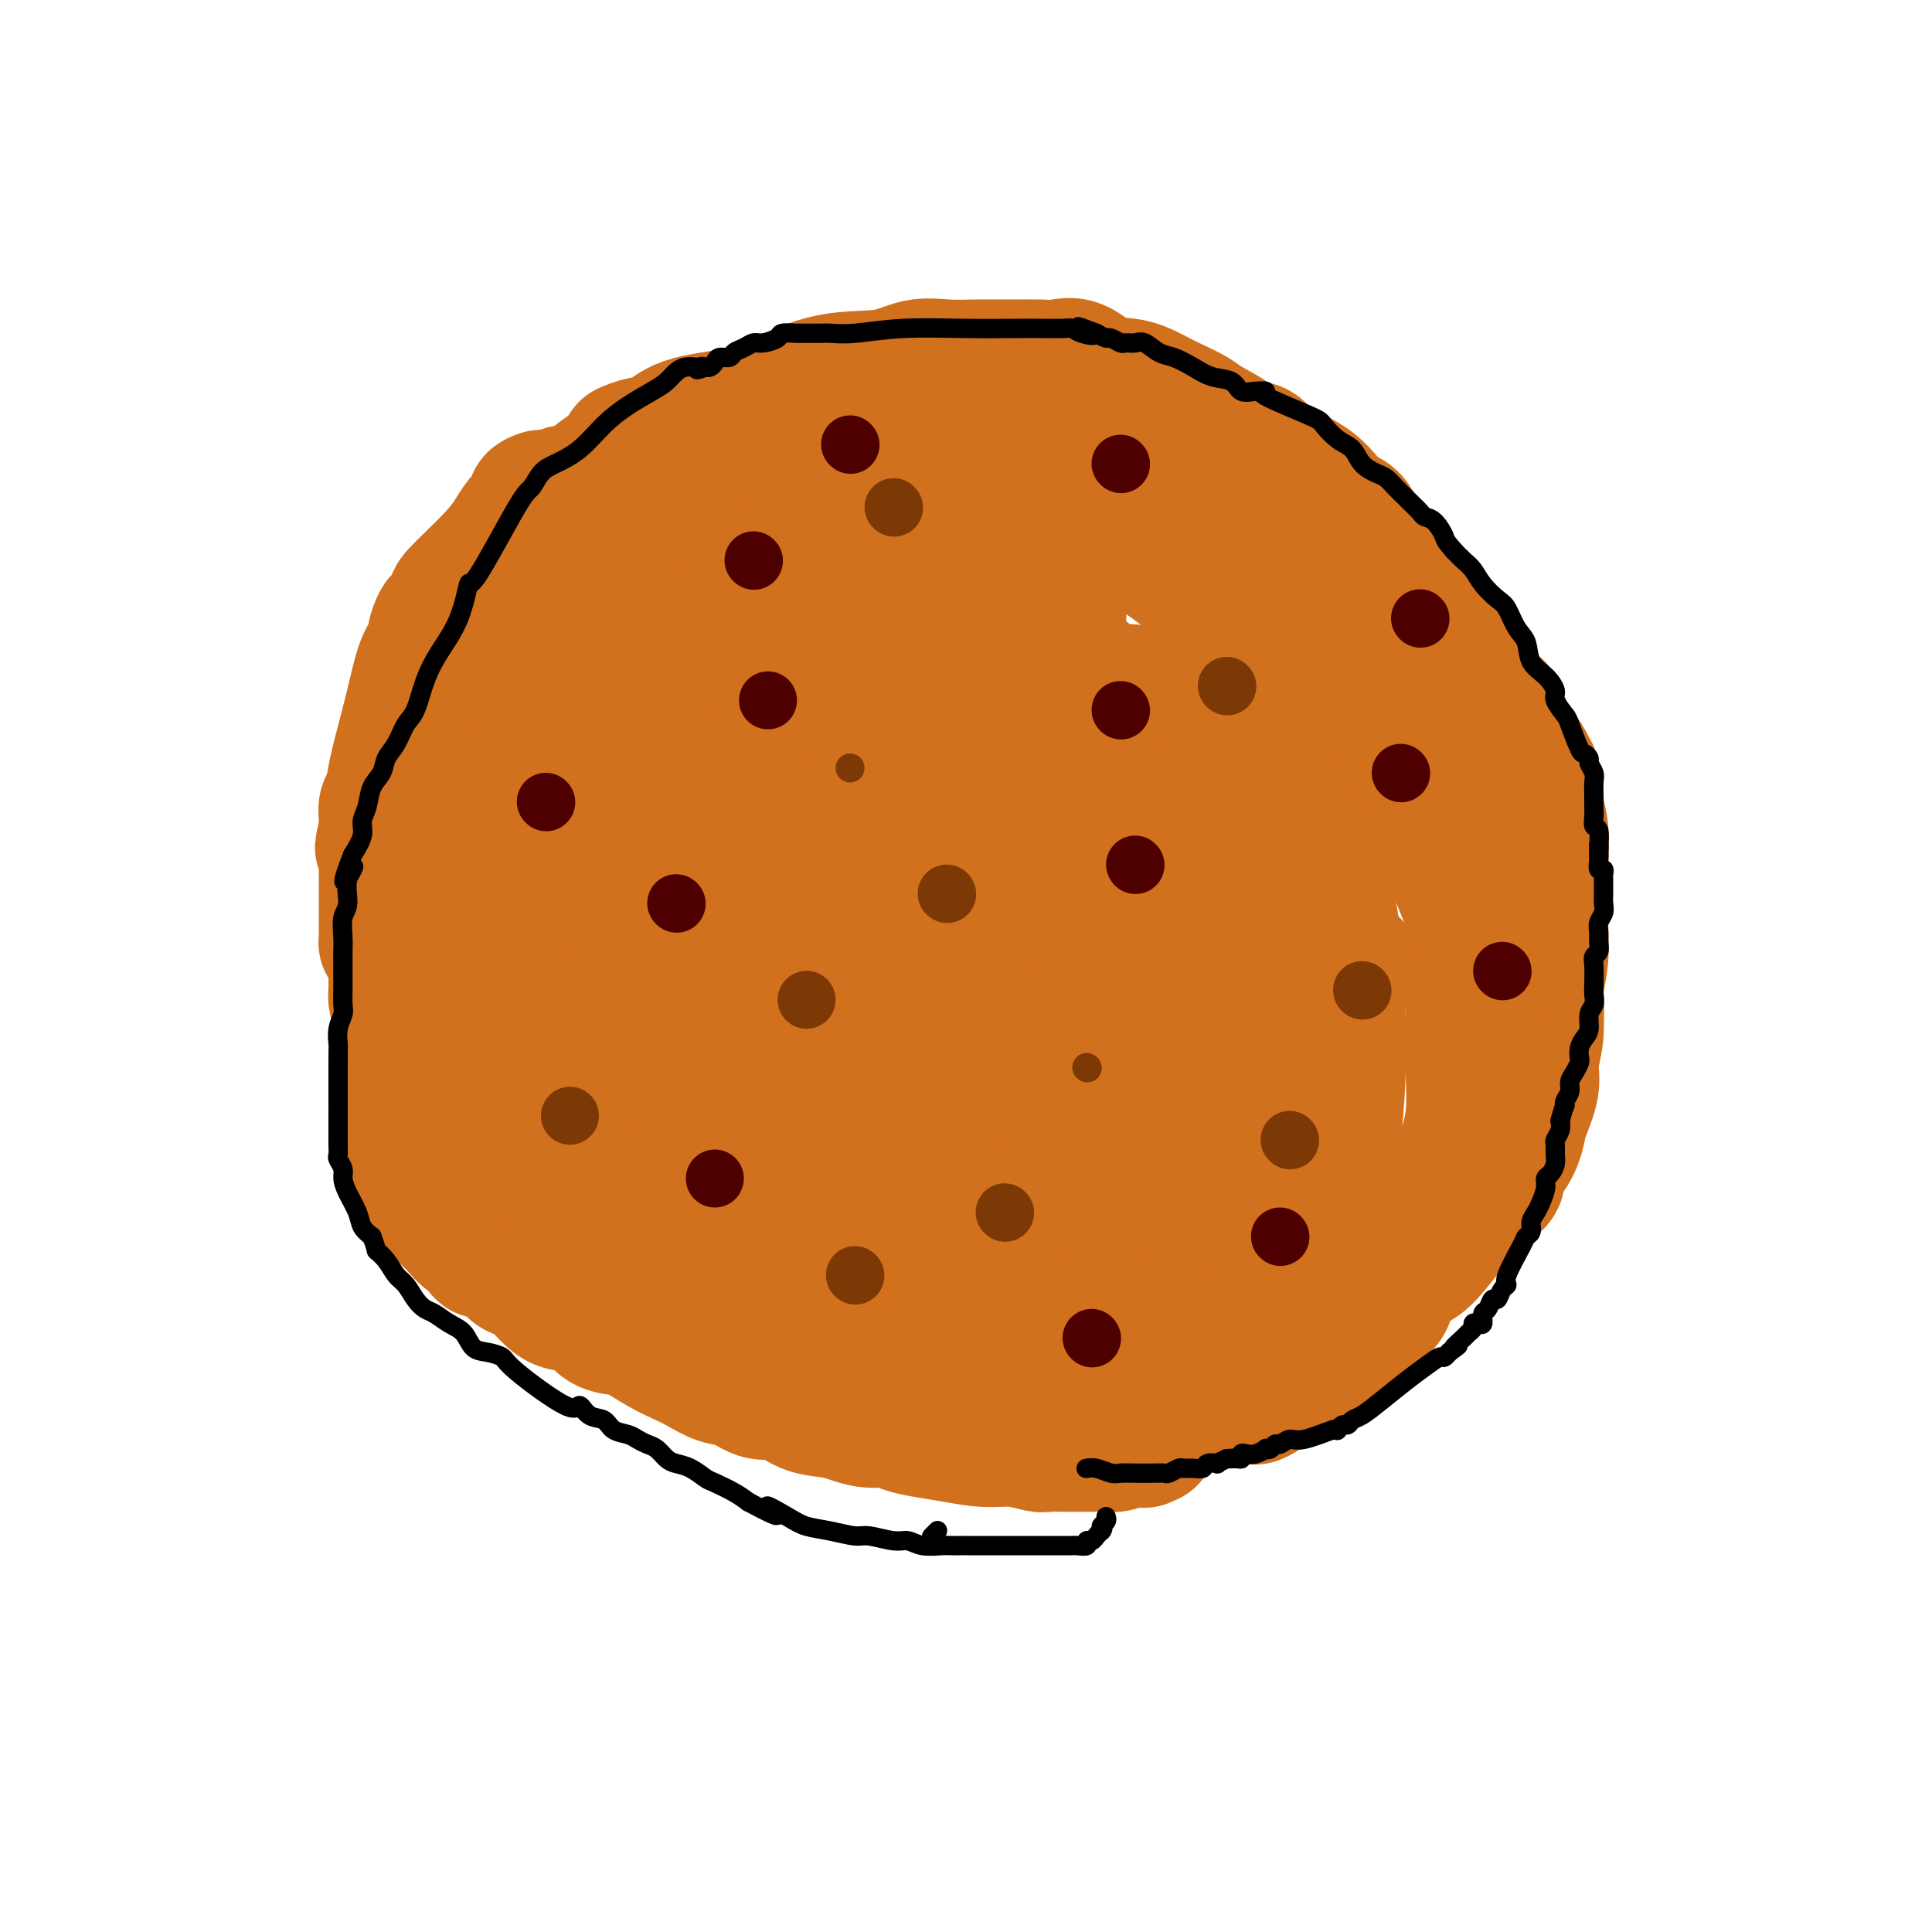 <svg viewBox='0 0 400 400' version='1.1' xmlns='http://www.w3.org/2000/svg' xmlns:xlink='http://www.w3.org/1999/xlink'><g fill='none' stroke='#D2711D' stroke-width='28' stroke-linecap='round' stroke-linejoin='round'><path d='M154,93c0.159,-0.000 0.317,-0.000 0,0c-0.317,0.000 -1.111,0.000 -2,0c-0.889,-0.000 -1.875,-0.000 -3,0c-1.125,0.000 -2.390,0.000 -3,0c-0.610,-0.000 -0.563,-0.000 -1,0c-0.437,0.000 -1.356,0.000 -2,0c-0.644,-0.000 -1.013,-0.000 -1,0c0.013,0.000 0.407,0.000 0,0c-0.407,-0.000 -1.616,-0.000 -2,0c-0.384,0.000 0.055,0.000 0,0c-0.055,-0.000 -0.606,-0.000 -1,0c-0.394,0.000 -0.631,0.002 -1,0c-0.369,-0.002 -0.870,-0.007 -1,0c-0.130,0.007 0.112,0.025 0,0c-0.112,-0.025 -0.578,-0.093 -1,0c-0.422,0.093 -0.800,0.347 -1,1c-0.200,0.653 -0.221,1.705 -1,2c-0.779,0.295 -2.317,-0.166 -4,0c-1.683,0.166 -3.512,0.959 -5,2c-1.488,1.041 -2.636,2.332 -4,3c-1.364,0.668 -2.943,0.715 -4,1c-1.057,0.285 -1.592,0.807 -2,1c-0.408,0.193 -0.688,0.055 -1,0c-0.312,-0.055 -0.656,-0.028 -1,0'/><path d='M113,103c-3.953,1.500 -1.836,0.250 -1,0c0.836,-0.250 0.390,0.501 0,1c-0.390,0.499 -0.726,0.744 -1,1c-0.274,0.256 -0.488,0.521 -1,1c-0.512,0.479 -1.323,1.173 -2,2c-0.677,0.827 -1.222,1.788 -2,3c-0.778,1.212 -1.791,2.676 -4,5c-2.209,2.324 -5.615,5.508 -7,7c-1.385,1.492 -0.748,1.292 -1,2c-0.252,0.708 -1.394,2.325 -2,3c-0.606,0.675 -0.676,0.407 -1,1c-0.324,0.593 -0.902,2.045 -1,3c-0.098,0.955 0.282,1.412 0,2c-0.282,0.588 -1.227,1.306 -2,3c-0.773,1.694 -1.374,4.365 -2,7c-0.626,2.635 -1.278,5.234 -2,8c-0.722,2.766 -1.514,5.698 -2,8c-0.486,2.302 -0.666,3.975 -1,5c-0.334,1.025 -0.822,1.402 -1,2c-0.178,0.598 -0.048,1.417 0,2c0.048,0.583 0.013,0.929 0,1c-0.013,0.071 -0.003,-0.135 0,0c0.003,0.135 0.001,0.610 0,1c-0.001,0.390 -0.000,0.695 0,1'/><path d='M80,172c-1.547,6.316 -0.415,2.108 0,1c0.415,-1.108 0.111,0.886 0,2c-0.111,1.114 -0.030,1.348 0,2c0.030,0.652 0.008,1.723 0,3c-0.008,1.277 -0.002,2.759 0,4c0.002,1.241 0.001,2.239 0,3c-0.001,0.761 -0.001,1.285 0,2c0.001,0.715 0.003,1.623 0,2c-0.003,0.377 -0.011,0.225 0,1c0.011,0.775 0.041,2.476 0,3c-0.041,0.524 -0.154,-0.131 0,0c0.154,0.131 0.577,1.046 1,2c0.423,0.954 0.848,1.946 1,3c0.152,1.054 0.030,2.168 0,3c-0.030,0.832 0.030,1.380 0,2c-0.030,0.620 -0.152,1.312 0,2c0.152,0.688 0.577,1.373 1,2c0.423,0.627 0.846,1.195 1,2c0.154,0.805 0.041,1.847 0,3c-0.041,1.153 -0.011,2.417 0,4c0.011,1.583 0.003,3.486 0,5c-0.003,1.514 -0.001,2.640 0,4c0.001,1.360 0.000,2.956 0,4c-0.000,1.044 -0.000,1.537 0,2c0.000,0.463 0.000,0.895 0,1c-0.000,0.105 -0.000,-0.116 0,0c0.000,0.116 0.000,0.570 0,1c-0.000,0.430 -0.000,0.837 0,1c0.000,0.163 0.000,0.081 0,0'/><path d='M84,236c0.615,10.153 0.153,3.535 0,1c-0.153,-2.535 0.003,-0.986 0,0c-0.003,0.986 -0.166,1.409 0,2c0.166,0.591 0.662,1.351 1,2c0.338,0.649 0.517,1.189 1,2c0.483,0.811 1.270,1.895 2,3c0.730,1.105 1.404,2.231 2,3c0.596,0.769 1.115,1.181 2,2c0.885,0.819 2.137,2.046 3,3c0.863,0.954 1.337,1.634 2,2c0.663,0.366 1.513,0.416 2,1c0.487,0.584 0.610,1.700 1,2c0.390,0.300 1.048,-0.216 2,0c0.952,0.216 2.198,1.164 3,2c0.802,0.836 1.161,1.558 2,2c0.839,0.442 2.157,0.603 3,1c0.843,0.397 1.211,1.031 2,2c0.789,0.969 2.000,2.273 3,3c1.000,0.727 1.788,0.875 3,1c1.212,0.125 2.848,0.225 4,1c1.152,0.775 1.819,2.224 3,3c1.181,0.776 2.874,0.879 4,1c1.126,0.121 1.683,0.260 3,1c1.317,0.740 3.394,2.081 5,3c1.606,0.919 2.740,1.417 4,2c1.260,0.583 2.644,1.253 4,2c1.356,0.747 2.683,1.571 4,2c1.317,0.429 2.624,0.462 4,1c1.376,0.538 2.822,1.582 4,2c1.178,0.418 2.089,0.209 3,0'/><path d='M160,288c6.206,2.284 4.221,0.994 4,1c-0.221,0.006 1.323,1.307 3,2c1.677,0.693 3.487,0.777 5,1c1.513,0.223 2.727,0.585 4,1c1.273,0.415 2.603,0.885 4,1c1.397,0.115 2.862,-0.123 4,0c1.138,0.123 1.951,0.606 3,1c1.049,0.394 2.334,0.698 4,1c1.666,0.302 3.715,0.603 6,1c2.285,0.397 4.808,0.891 7,1c2.192,0.109 4.052,-0.167 6,0c1.948,0.167 3.984,0.777 5,1c1.016,0.223 1.013,0.060 2,0c0.987,-0.060 2.963,-0.016 4,0c1.037,0.016 1.134,0.005 1,0c-0.134,-0.005 -0.499,-0.005 0,0c0.499,0.005 1.863,0.015 3,0c1.137,-0.015 2.046,-0.055 3,0c0.954,0.055 1.953,0.205 3,0c1.047,-0.205 2.143,-0.766 3,-1c0.857,-0.234 1.476,-0.143 2,0c0.524,0.143 0.954,0.336 1,0c0.046,-0.336 -0.293,-1.203 0,-1c0.293,0.203 1.220,1.474 1,0c-0.220,-1.474 -1.585,-5.694 -2,-8c-0.415,-2.306 0.119,-2.698 -1,-6c-1.119,-3.302 -3.891,-9.515 -5,-12c-1.109,-2.485 -0.554,-1.243 0,0'/><path d='M130,93c-0.017,0.007 -0.035,0.015 0,0c0.035,-0.015 0.121,-0.052 0,0c-0.121,0.052 -0.450,0.194 0,0c0.450,-0.194 1.680,-0.725 3,-1c1.320,-0.275 2.732,-0.295 4,-1c1.268,-0.705 2.392,-2.096 5,-3c2.608,-0.904 6.699,-1.322 10,-2c3.301,-0.678 5.813,-1.618 9,-3c3.187,-1.382 7.049,-3.208 11,-4c3.951,-0.792 7.990,-0.552 11,-1c3.010,-0.448 4.990,-1.584 7,-2c2.010,-0.416 4.049,-0.111 6,0c1.951,0.111 3.812,0.027 6,0c2.188,-0.027 4.701,0.004 7,0c2.299,-0.004 4.382,-0.041 6,0c1.618,0.041 2.771,0.161 4,0c1.229,-0.161 2.533,-0.601 4,0c1.467,0.601 3.096,2.244 5,3c1.904,0.756 4.082,0.624 6,1c1.918,0.376 3.575,1.259 5,2c1.425,0.741 2.618,1.341 4,2c1.382,0.659 2.954,1.376 4,2c1.046,0.624 1.565,1.156 3,2c1.435,0.844 3.787,1.999 5,3c1.213,1.001 1.288,1.846 2,2c0.712,0.154 2.061,-0.385 3,0c0.939,0.385 1.470,1.692 2,3'/><path d='M262,96c6.513,3.226 3.295,1.291 3,1c-0.295,-0.291 2.334,1.061 4,2c1.666,0.939 2.370,1.465 3,2c0.630,0.535 1.187,1.080 2,2c0.813,0.920 1.883,2.216 3,3c1.117,0.784 2.280,1.056 3,2c0.720,0.944 0.995,2.562 2,4c1.005,1.438 2.739,2.698 4,4c1.261,1.302 2.048,2.648 3,4c0.952,1.352 2.070,2.711 3,4c0.930,1.289 1.673,2.509 3,4c1.327,1.491 3.237,3.253 4,4c0.763,0.747 0.378,0.478 2,3c1.622,2.522 5.250,7.834 7,10c1.750,2.166 1.621,1.187 2,2c0.379,0.813 1.264,3.417 2,5c0.736,1.583 1.322,2.144 2,3c0.678,0.856 1.449,2.007 2,3c0.551,0.993 0.884,1.828 1,2c0.116,0.172 0.016,-0.318 0,0c-0.016,0.318 0.052,1.443 0,2c-0.052,0.557 -0.224,0.546 0,1c0.224,0.454 0.845,1.375 1,2c0.155,0.625 -0.155,0.956 0,2c0.155,1.044 0.774,2.802 1,5c0.226,2.198 0.058,4.838 0,7c-0.058,2.162 -0.005,3.848 0,6c0.005,2.152 -0.037,4.772 0,7c0.037,2.228 0.153,4.065 0,6c-0.153,1.935 -0.577,3.967 -1,6'/><path d='M318,204c0.291,8.027 0.018,5.095 0,5c-0.018,-0.095 0.217,2.648 0,5c-0.217,2.352 -0.887,4.315 -1,6c-0.113,1.685 0.330,3.094 0,5c-0.330,1.906 -1.432,4.311 -2,6c-0.568,1.689 -0.603,2.664 -1,4c-0.397,1.336 -1.155,3.033 -2,4c-0.845,0.967 -1.777,1.204 -2,2c-0.223,0.796 0.263,2.152 0,3c-0.263,0.848 -1.274,1.187 -2,2c-0.726,0.813 -1.167,2.101 -2,3c-0.833,0.899 -2.057,1.410 -3,2c-0.943,0.590 -1.604,1.259 -3,3c-1.396,1.741 -3.525,4.553 -5,6c-1.475,1.447 -2.295,1.528 -3,2c-0.705,0.472 -1.296,1.333 -2,2c-0.704,0.667 -1.522,1.138 -2,2c-0.478,0.862 -0.617,2.114 -1,3c-0.383,0.886 -1.010,1.407 -2,2c-0.990,0.593 -2.345,1.257 -3,2c-0.655,0.743 -0.612,1.564 -1,2c-0.388,0.436 -1.208,0.488 -2,1c-0.792,0.512 -1.557,1.484 -2,2c-0.443,0.516 -0.566,0.577 -1,1c-0.434,0.423 -1.181,1.208 -2,2c-0.819,0.792 -1.711,1.591 -3,2c-1.289,0.409 -2.974,0.429 -4,1c-1.026,0.571 -1.392,1.692 -2,2c-0.608,0.308 -1.460,-0.198 -2,0c-0.540,0.198 -0.770,1.099 -1,2'/><path d='M262,288c-3.899,2.570 -2.148,0.496 -2,0c0.148,-0.496 -1.308,0.585 -2,1c-0.692,0.415 -0.620,0.164 -1,0c-0.380,-0.164 -1.213,-0.240 -2,0c-0.787,0.240 -1.528,0.796 -2,1c-0.472,0.204 -0.677,0.055 -1,0c-0.323,-0.055 -0.766,-0.015 -1,0c-0.234,0.015 -0.259,0.004 -1,0c-0.741,-0.004 -2.200,-0.001 -3,0c-0.800,0.001 -0.943,0.000 -1,0c-0.057,-0.000 -0.029,-0.000 0,0'/><path d='M217,106c0.265,0.000 0.531,0.001 0,0c-0.531,-0.001 -1.858,-0.003 -3,0c-1.142,0.003 -2.099,0.011 -3,0c-0.901,-0.011 -1.748,-0.041 -3,0c-1.252,0.041 -2.911,0.155 -5,0c-2.089,-0.155 -4.609,-0.577 -7,-1c-2.391,-0.423 -4.653,-0.846 -7,-1c-2.347,-0.154 -4.777,-0.039 -7,0c-2.223,0.039 -4.237,0.001 -6,0c-1.763,-0.001 -3.276,0.033 -5,0c-1.724,-0.033 -3.661,-0.133 -6,0c-2.339,0.133 -5.082,0.501 -8,1c-2.918,0.499 -6.012,1.130 -9,2c-2.988,0.870 -5.871,1.978 -8,3c-2.129,1.022 -3.505,1.956 -5,3c-1.495,1.044 -3.109,2.196 -4,3c-0.891,0.804 -1.058,1.261 -2,2c-0.942,0.739 -2.660,1.762 -4,3c-1.340,1.238 -2.302,2.691 -3,4c-0.698,1.309 -1.131,2.473 -2,4c-0.869,1.527 -2.175,3.418 -3,5c-0.825,1.582 -1.170,2.857 -2,5c-0.830,2.143 -2.147,5.154 -3,8c-0.853,2.846 -1.244,5.527 -2,8c-0.756,2.473 -1.878,4.736 -3,7'/><path d='M107,162c-2.486,7.329 -1.202,7.151 -1,8c0.202,0.849 -0.679,2.726 -1,5c-0.321,2.274 -0.084,4.945 0,7c0.084,2.055 0.015,3.493 0,5c-0.015,1.507 0.026,3.083 0,5c-0.026,1.917 -0.118,4.174 0,6c0.118,1.826 0.448,3.222 1,5c0.552,1.778 1.328,3.940 2,6c0.672,2.060 1.241,4.019 2,6c0.759,1.981 1.707,3.984 3,6c1.293,2.016 2.929,4.043 4,6c1.071,1.957 1.576,3.843 3,6c1.424,2.157 3.767,4.585 5,6c1.233,1.415 1.357,1.815 5,5c3.643,3.185 10.807,9.153 14,12c3.193,2.847 2.416,2.573 4,3c1.584,0.427 5.531,1.555 9,3c3.469,1.445 6.461,3.208 8,4c1.539,0.792 1.626,0.614 3,1c1.374,0.386 4.033,1.336 7,2c2.967,0.664 6.240,1.043 9,2c2.760,0.957 5.007,2.491 8,3c2.993,0.509 6.731,-0.007 10,0c3.269,0.007 6.069,0.538 9,1c2.931,0.462 5.993,0.856 9,1c3.007,0.144 5.958,0.039 9,0c3.042,-0.039 6.176,-0.010 9,0c2.824,0.010 5.337,0.003 8,0c2.663,-0.003 5.475,-0.001 8,0c2.525,0.001 4.762,0.000 7,0'/><path d='M261,276c11.911,0.317 7.188,0.110 7,0c-0.188,-0.110 4.158,-0.122 7,-1c2.842,-0.878 4.178,-2.620 6,-4c1.822,-1.380 4.130,-2.397 6,-4c1.870,-1.603 3.304,-3.793 5,-6c1.696,-2.207 3.656,-4.431 5,-7c1.344,-2.569 2.073,-5.483 3,-8c0.927,-2.517 2.053,-4.638 3,-7c0.947,-2.362 1.717,-4.964 2,-8c0.283,-3.036 0.080,-6.506 0,-10c-0.080,-3.494 -0.038,-7.011 0,-10c0.038,-2.989 0.072,-5.451 0,-9c-0.072,-3.549 -0.248,-8.184 0,-10c0.248,-1.816 0.921,-0.812 -2,-8c-2.921,-7.188 -9.436,-22.569 -13,-31c-3.564,-8.431 -4.175,-9.912 -6,-13c-1.825,-3.088 -4.863,-7.784 -8,-12c-3.137,-4.216 -6.374,-7.952 -9,-12c-2.626,-4.048 -4.640,-8.409 -7,-12c-2.360,-3.591 -5.066,-6.413 -8,-9c-2.934,-2.587 -6.097,-4.938 -9,-7c-2.903,-2.062 -5.545,-3.836 -8,-5c-2.455,-1.164 -4.721,-1.720 -7,-2c-2.279,-0.280 -4.570,-0.285 -7,0c-2.430,0.285 -4.999,0.861 -8,2c-3.001,1.139 -6.433,2.841 -11,6c-4.567,3.159 -10.268,7.773 -15,12c-4.732,4.227 -8.495,8.065 -12,12c-3.505,3.935 -6.753,7.968 -10,12'/><path d='M165,125c-7.451,7.362 -7.579,7.766 -9,10c-1.421,2.234 -4.134,6.299 -6,10c-1.866,3.701 -2.885,7.038 -4,10c-1.115,2.962 -2.326,5.549 -3,8c-0.674,2.451 -0.812,4.767 -1,7c-0.188,2.233 -0.428,4.384 0,7c0.428,2.616 1.522,5.698 3,9c1.478,3.302 3.339,6.824 6,10c2.661,3.176 6.121,6.008 10,9c3.879,2.992 8.176,6.146 13,9c4.824,2.854 10.176,5.408 15,7c4.824,1.592 9.122,2.223 13,3c3.878,0.777 7.337,1.700 10,2c2.663,0.300 4.531,-0.025 5,1c0.469,1.025 -0.462,3.399 4,0c4.462,-3.399 14.316,-12.571 19,-17c4.684,-4.429 4.197,-4.115 6,-7c1.803,-2.885 5.897,-8.970 9,-14c3.103,-5.030 5.216,-9.007 7,-13c1.784,-3.993 3.238,-8.003 4,-12c0.762,-3.997 0.833,-7.979 0,-12c-0.833,-4.021 -2.570,-8.079 -4,-12c-1.430,-3.921 -2.552,-7.703 -5,-11c-2.448,-3.297 -6.223,-6.108 -10,-9c-3.777,-2.892 -7.557,-5.865 -12,-8c-4.443,-2.135 -9.550,-3.431 -15,-4c-5.450,-0.569 -11.244,-0.410 -17,0c-5.756,0.410 -11.473,1.072 -17,3c-5.527,1.928 -10.865,5.122 -16,9c-5.135,3.878 -10.068,8.439 -15,13'/><path d='M155,133c-6.624,5.776 -7.684,9.217 -10,14c-2.316,4.783 -5.887,10.908 -8,17c-2.113,6.092 -2.770,12.149 -3,18c-0.230,5.851 -0.035,11.494 1,17c1.035,5.506 2.911,10.874 6,16c3.089,5.126 7.393,10.010 12,14c4.607,3.990 9.517,7.088 15,10c5.483,2.912 11.540,5.639 17,7c5.460,1.361 10.323,1.355 16,1c5.677,-0.355 12.167,-1.060 18,-3c5.833,-1.940 11.007,-5.114 16,-8c4.993,-2.886 9.803,-5.485 13,-9c3.197,-3.515 4.781,-7.946 7,-10c2.219,-2.054 5.073,-1.732 4,-10c-1.073,-8.268 -6.072,-25.125 -9,-33c-2.928,-7.875 -3.784,-6.768 -5,-7c-1.216,-0.232 -2.793,-1.803 -7,-5c-4.207,-3.197 -11.045,-8.020 -17,-12c-5.955,-3.980 -11.027,-7.118 -16,-9c-4.973,-1.882 -9.848,-2.509 -14,-3c-4.152,-0.491 -7.581,-0.847 -11,-1c-3.419,-0.153 -6.830,-0.102 -10,1c-3.170,1.102 -6.100,3.256 -10,6c-3.900,2.744 -8.769,6.078 -13,10c-4.231,3.922 -7.824,8.431 -11,13c-3.176,4.569 -5.934,9.200 -8,13c-2.066,3.800 -3.440,6.771 -4,10c-0.560,3.229 -0.305,6.715 0,10c0.305,3.285 0.658,6.367 3,10c2.342,3.633 6.671,7.816 11,12'/><path d='M138,222c4.945,3.729 11.808,7.051 19,10c7.192,2.949 14.714,5.523 21,7c6.286,1.477 11.337,1.856 15,2c3.663,0.144 5.937,0.053 8,0c2.063,-0.053 3.914,-0.068 5,0c1.086,0.068 1.408,0.219 2,0c0.592,-0.219 1.454,-0.807 2,-1c0.546,-0.193 0.777,0.011 1,-1c0.223,-1.011 0.439,-3.235 1,-6c0.561,-2.765 1.465,-6.071 2,-11c0.535,-4.929 0.699,-11.480 0,-18c-0.699,-6.520 -2.261,-13.008 -3,-18c-0.739,-4.992 -0.654,-8.489 -3,-14c-2.346,-5.511 -7.123,-13.036 -9,-16c-1.877,-2.964 -0.854,-1.368 -1,-1c-0.146,0.368 -1.462,-0.491 -3,-1c-1.538,-0.509 -3.297,-0.667 -5,-1c-1.703,-0.333 -3.350,-0.840 -5,-1c-1.650,-0.160 -3.302,0.026 -5,0c-1.698,-0.026 -3.440,-0.263 -5,0c-1.560,0.263 -2.938,1.026 -5,2c-2.062,0.974 -4.810,2.159 -7,3c-2.190,0.841 -3.823,1.337 -6,3c-2.177,1.663 -4.896,4.494 -8,7c-3.104,2.506 -6.591,4.688 -10,8c-3.409,3.312 -6.738,7.754 -10,12c-3.262,4.246 -6.455,8.297 -9,12c-2.545,3.703 -4.441,7.058 -6,10c-1.559,2.942 -2.779,5.471 -4,8'/><path d='M110,217c-3.617,6.023 -3.158,6.079 -3,7c0.158,0.921 0.016,2.705 0,4c-0.016,1.295 0.095,2.099 0,3c-0.095,0.901 -0.397,1.897 0,3c0.397,1.103 1.491,2.313 3,4c1.509,1.687 3.431,3.851 7,6c3.569,2.149 8.785,4.284 15,6c6.215,1.716 13.430,3.013 20,4c6.570,0.987 12.497,1.665 18,2c5.503,0.335 10.583,0.328 15,0c4.417,-0.328 8.173,-0.976 12,-2c3.827,-1.024 7.726,-2.423 10,-3c2.274,-0.577 2.924,-0.330 5,-2c2.076,-1.670 5.576,-5.256 7,-7c1.424,-1.744 0.770,-1.646 1,-3c0.230,-1.354 1.345,-4.161 2,-8c0.655,-3.839 0.849,-8.709 1,-14c0.151,-5.291 0.257,-11.001 0,-17c-0.257,-5.999 -0.877,-12.286 -2,-18c-1.123,-5.714 -2.747,-10.855 -4,-15c-1.253,-4.145 -2.133,-7.296 -3,-10c-0.867,-2.704 -1.722,-4.962 -3,-7c-1.278,-2.038 -2.981,-3.856 -4,-5c-1.019,-1.144 -1.355,-1.612 -2,-2c-0.645,-0.388 -1.598,-0.694 -3,-1c-1.402,-0.306 -3.251,-0.612 -5,-1c-1.749,-0.388 -3.397,-0.856 -5,-1c-1.603,-0.144 -3.162,0.038 -5,0c-1.838,-0.038 -3.954,-0.297 -6,0c-2.046,0.297 -4.023,1.148 -6,2'/><path d='M175,142c-5.129,0.590 -4.453,2.064 -5,3c-0.547,0.936 -2.318,1.335 -3,2c-0.682,0.665 -0.275,1.595 0,2c0.275,0.405 0.419,0.284 1,2c0.581,1.716 1.598,5.268 4,9c2.402,3.732 6.190,7.644 11,12c4.810,4.356 10.642,9.156 17,14c6.358,4.844 13.243,9.732 20,13c6.757,3.268 13.385,4.915 19,6c5.615,1.085 10.218,1.608 14,2c3.782,0.392 6.744,0.653 9,0c2.256,-0.653 3.805,-2.221 5,-2c1.195,0.221 2.035,2.233 2,-1c-0.035,-3.233 -0.945,-11.709 -2,-16c-1.055,-4.291 -2.253,-4.397 -3,-6c-0.747,-1.603 -1.042,-4.703 -4,-9c-2.958,-4.297 -8.581,-9.792 -14,-15c-5.419,-5.208 -10.636,-10.130 -16,-14c-5.364,-3.870 -10.876,-6.690 -16,-9c-5.124,-2.310 -9.861,-4.112 -14,-5c-4.139,-0.888 -7.682,-0.863 -11,-1c-3.318,-0.137 -6.413,-0.437 -9,0c-2.587,0.437 -4.667,1.609 -7,3c-2.333,1.391 -4.920,3.000 -8,5c-3.080,2.000 -6.654,4.392 -10,8c-3.346,3.608 -6.464,8.431 -9,13c-2.536,4.569 -4.491,8.884 -6,13c-1.509,4.116 -2.574,8.033 -3,12c-0.426,3.967 -0.213,7.983 0,12'/><path d='M137,195c0.237,5.488 2.330,7.209 5,10c2.670,2.791 5.918,6.652 10,10c4.082,3.348 9.000,6.184 15,8c6.000,1.816 13.082,2.611 19,3c5.918,0.389 10.671,0.372 15,0c4.329,-0.372 8.235,-1.100 11,-2c2.765,-0.900 4.388,-1.973 6,-3c1.612,-1.027 3.214,-2.008 4,-3c0.786,-0.992 0.755,-1.996 1,-4c0.245,-2.004 0.764,-5.010 1,-9c0.236,-3.990 0.189,-8.966 -1,-15c-1.189,-6.034 -3.521,-13.128 -6,-20c-2.479,-6.872 -5.106,-13.523 -7,-18c-1.894,-4.477 -3.056,-6.780 -10,-13c-6.944,-6.220 -19.671,-16.357 -25,-20c-5.329,-3.643 -3.259,-0.791 -4,0c-0.741,0.791 -4.294,-0.477 -7,-1c-2.706,-0.523 -4.566,-0.299 -6,0c-1.434,0.299 -2.441,0.673 -3,1c-0.559,0.327 -0.670,0.606 -1,1c-0.330,0.394 -0.881,0.904 -2,3c-1.119,2.096 -2.808,5.779 -5,10c-2.192,4.221 -4.887,8.980 -7,14c-2.113,5.020 -3.645,10.301 -5,15c-1.355,4.699 -2.534,8.814 -3,12c-0.466,3.186 -0.218,5.442 0,8c0.218,2.558 0.405,5.420 1,8c0.595,2.580 1.599,4.880 3,7c1.401,2.120 3.201,4.060 5,6'/><path d='M141,203c2.329,4.588 3.650,5.557 6,7c2.350,1.443 5.728,3.361 9,5c3.272,1.639 6.438,2.999 9,4c2.562,1.001 4.520,1.644 7,2c2.480,0.356 5.482,0.425 8,0c2.518,-0.425 4.552,-1.342 7,-3c2.448,-1.658 5.310,-4.055 8,-8c2.690,-3.945 5.207,-9.439 7,-16c1.793,-6.561 2.860,-14.190 3,-22c0.140,-7.810 -0.648,-15.800 -2,-22c-1.352,-6.200 -3.266,-10.610 -5,-14c-1.734,-3.390 -3.286,-5.762 -5,-6c-1.714,-0.238 -3.590,1.657 -3,0c0.590,-1.657 3.646,-6.865 -3,0c-6.646,6.865 -22.992,25.803 -30,34c-7.008,8.197 -4.677,5.654 -5,8c-0.323,2.346 -3.301,9.580 -5,15c-1.699,5.420 -2.120,9.027 -2,13c0.120,3.973 0.781,8.311 2,12c1.219,3.689 2.997,6.730 6,10c3.003,3.270 7.232,6.770 12,9c4.768,2.230 10.074,3.189 18,3c7.926,-0.189 18.470,-1.528 30,-5c11.530,-3.472 24.046,-9.078 33,-13c8.954,-3.922 14.347,-6.162 18,-8c3.653,-1.838 5.567,-3.276 7,-4c1.433,-0.724 2.386,-0.733 3,-1c0.614,-0.267 0.890,-0.790 1,-1c0.110,-0.210 0.055,-0.105 0,0'/><path d='M275,202c9.607,-4.157 2.625,-1.051 0,0c-2.625,1.051 -0.894,0.045 -1,-1c-0.106,-1.045 -2.048,-2.131 -4,-3c-1.952,-0.869 -3.915,-1.522 -6,-2c-2.085,-0.478 -4.293,-0.782 -7,-1c-2.707,-0.218 -5.912,-0.351 -9,0c-3.088,0.351 -6.060,1.188 -9,2c-2.940,0.812 -5.847,1.601 -9,3c-3.153,1.399 -6.553,3.408 -9,5c-2.447,1.592 -3.942,2.765 -5,4c-1.058,1.235 -1.678,2.531 -2,4c-0.322,1.469 -0.347,3.110 0,6c0.347,2.890 1.067,7.027 1,10c-0.067,2.973 -0.922,4.782 5,10c5.922,5.218 18.620,13.846 24,17c5.380,3.154 3.440,0.832 3,0c-0.440,-0.832 0.618,-0.176 2,0c1.382,0.176 3.087,-0.128 4,0c0.913,0.128 1.035,0.686 2,0c0.965,-0.686 2.773,-2.618 4,-5c1.227,-2.382 1.873,-5.216 3,-9c1.127,-3.784 2.734,-8.520 4,-13c1.266,-4.480 2.190,-8.704 3,-13c0.810,-4.296 1.506,-8.665 2,-13c0.494,-4.335 0.785,-8.636 1,-13c0.215,-4.364 0.353,-8.791 0,-12c-0.353,-3.209 -1.198,-5.200 -2,-7c-0.802,-1.800 -1.562,-3.408 -2,-4c-0.438,-0.592 -0.554,-0.169 -1,0c-0.446,0.169 -1.223,0.085 -2,0'/><path d='M265,167c-1.141,-0.686 -1.493,-0.401 -3,0c-1.507,0.401 -4.170,0.919 -7,3c-2.830,2.081 -5.827,5.724 -10,10c-4.173,4.276 -9.523,9.185 -13,14c-3.477,4.815 -5.080,9.535 -7,14c-1.920,4.465 -4.158,8.674 -5,12c-0.842,3.326 -0.290,5.769 0,8c0.290,2.231 0.318,4.250 1,6c0.682,1.750 2.017,3.229 4,5c1.983,1.771 4.614,3.832 7,5c2.386,1.168 4.528,1.441 7,2c2.472,0.559 5.273,1.403 8,2c2.727,0.597 5.381,0.946 8,1c2.619,0.054 5.202,-0.189 7,0c1.798,0.189 2.811,0.808 5,0c2.189,-0.808 5.554,-3.045 7,-4c1.446,-0.955 0.974,-0.630 1,-2c0.026,-1.370 0.549,-4.437 1,-8c0.451,-3.563 0.828,-7.623 1,-12c0.172,-4.377 0.138,-9.070 0,-14c-0.138,-4.930 -0.379,-10.096 -1,-15c-0.621,-4.904 -1.623,-9.546 -3,-14c-1.377,-4.454 -3.130,-8.721 -5,-12c-1.870,-3.279 -3.855,-5.572 -6,-8c-2.145,-2.428 -4.448,-4.993 -7,-7c-2.552,-2.007 -5.354,-3.455 -8,-5c-2.646,-1.545 -5.135,-3.185 -8,-4c-2.865,-0.815 -6.104,-0.804 -9,-1c-2.896,-0.196 -5.448,-0.598 -8,-1'/><path d='M222,142c-4.138,-0.434 -5.984,-0.518 -9,0c-3.016,0.518 -7.204,1.637 -11,3c-3.796,1.363 -7.201,2.969 -11,5c-3.799,2.031 -7.991,4.486 -12,7c-4.009,2.514 -7.834,5.087 -11,8c-3.166,2.913 -5.673,6.167 -8,9c-2.327,2.833 -4.473,5.247 -6,8c-1.527,2.753 -2.434,5.847 -3,8c-0.566,2.153 -0.790,3.366 -1,5c-0.210,1.634 -0.407,3.689 0,6c0.407,2.311 1.417,4.878 3,7c1.583,2.122 3.739,3.800 7,6c3.261,2.200 7.626,4.921 10,7c2.374,2.079 2.757,3.515 10,3c7.243,-0.515 21.345,-2.980 27,-4c5.655,-1.020 2.863,-0.593 3,-2c0.137,-1.407 3.203,-4.647 5,-8c1.797,-3.353 2.325,-6.819 3,-11c0.675,-4.181 1.495,-9.079 2,-14c0.505,-4.921 0.694,-9.866 0,-15c-0.694,-5.134 -2.270,-10.458 -4,-15c-1.730,-4.542 -3.614,-8.304 -6,-11c-2.386,-2.696 -5.275,-4.327 -8,-5c-2.725,-0.673 -5.288,-0.389 -9,0c-3.712,0.389 -8.575,0.883 -14,3c-5.425,2.117 -11.413,5.856 -17,10c-5.587,4.144 -10.773,8.693 -15,13c-4.227,4.307 -7.493,8.374 -10,12c-2.507,3.626 -4.253,6.813 -6,10'/><path d='M131,187c-2.684,4.520 -1.393,4.819 -1,6c0.393,1.181 -0.110,3.245 0,5c0.110,1.755 0.833,3.203 2,5c1.167,1.797 2.777,3.944 5,6c2.223,2.056 5.059,4.020 8,5c2.941,0.980 5.986,0.975 9,1c3.014,0.025 5.998,0.081 9,0c3.002,-0.081 6.023,-0.298 9,-1c2.977,-0.702 5.911,-1.888 8,-3c2.089,-1.112 3.333,-2.151 5,-4c1.667,-1.849 3.756,-4.510 5,-7c1.244,-2.490 1.644,-4.810 2,-8c0.356,-3.190 0.667,-7.251 1,-10c0.333,-2.749 0.689,-4.187 0,-10c-0.689,-5.813 -2.422,-16.002 -3,-20c-0.578,-3.998 0.000,-1.804 0,-1c-0.000,0.804 -0.580,0.219 -1,0c-0.420,-0.219 -0.682,-0.072 -1,0c-0.318,0.072 -0.692,0.068 -1,0c-0.308,-0.068 -0.551,-0.201 -2,1c-1.449,1.201 -4.106,3.735 -7,7c-2.894,3.265 -6.025,7.260 -8,10c-1.975,2.740 -2.793,4.226 -3,6c-0.207,1.774 0.199,3.837 1,6c0.801,2.163 1.999,4.425 4,6c2.001,1.575 4.804,2.463 7,3c2.196,0.537 3.783,0.721 6,1c2.217,0.279 5.062,0.651 8,0c2.938,-0.651 5.969,-2.326 9,-4'/><path d='M202,187c3.362,-1.429 7.269,-3.000 10,-5c2.731,-2.000 4.288,-4.428 6,-7c1.712,-2.572 3.578,-5.288 5,-8c1.422,-2.712 2.399,-5.418 3,-8c0.601,-2.582 0.826,-5.038 1,-7c0.174,-1.962 0.298,-3.430 0,-5c-0.298,-1.570 -1.016,-3.243 -2,-4c-0.984,-0.757 -2.232,-0.597 -3,-1c-0.768,-0.403 -1.054,-1.367 -2,-2c-0.946,-0.633 -2.552,-0.934 -4,-1c-1.448,-0.066 -2.737,0.102 -4,0c-1.263,-0.102 -2.501,-0.476 -5,0c-2.499,0.476 -6.259,1.800 -9,2c-2.741,0.200 -4.463,-0.726 -13,6c-8.537,6.726 -23.890,21.104 -30,28c-6.110,6.896 -2.979,6.309 -2,7c0.979,0.691 -0.195,2.659 0,5c0.195,2.341 1.758,5.057 4,7c2.242,1.943 5.163,3.115 8,4c2.837,0.885 5.590,1.484 9,2c3.410,0.516 7.477,0.950 11,0c3.523,-0.950 6.502,-3.283 10,-5c3.498,-1.717 7.514,-2.817 10,-5c2.486,-2.183 3.440,-5.448 5,-8c1.560,-2.552 3.725,-4.391 5,-7c1.275,-2.609 1.661,-5.988 2,-10c0.339,-4.012 0.630,-8.657 1,-13c0.370,-4.343 0.820,-8.384 1,-12c0.180,-3.616 0.090,-6.808 0,-10'/><path d='M219,130c0.662,-8.316 0.318,-6.607 0,-7c-0.318,-0.393 -0.610,-2.890 -1,-4c-0.390,-1.110 -0.877,-0.835 -1,-1c-0.123,-0.165 0.118,-0.770 0,-1c-0.118,-0.230 -0.596,-0.085 -1,0c-0.404,0.085 -0.735,0.110 -1,0c-0.265,-0.110 -0.463,-0.356 -1,0c-0.537,0.356 -1.414,1.315 -4,3c-2.586,1.685 -6.881,4.096 -11,8c-4.119,3.904 -8.063,9.302 -11,14c-2.937,4.698 -4.868,8.698 -6,12c-1.132,3.302 -1.466,5.908 -1,8c0.466,2.092 1.733,3.671 2,5c0.267,1.329 -0.467,2.408 5,3c5.467,0.592 17.136,0.696 22,0c4.864,-0.696 2.925,-2.191 3,-3c0.075,-0.809 2.164,-0.933 4,-2c1.836,-1.067 3.420,-3.077 5,-5c1.580,-1.923 3.157,-3.760 4,-5c0.843,-1.240 0.953,-1.883 1,-3c0.047,-1.117 0.031,-2.707 0,-4c-0.031,-1.293 -0.076,-2.289 0,-3c0.076,-0.711 0.274,-1.139 0,-2c-0.274,-0.861 -1.020,-2.157 -2,-3c-0.980,-0.843 -2.194,-1.235 -3,-2c-0.806,-0.765 -1.205,-1.904 -2,-3c-0.795,-1.096 -1.986,-2.149 -3,-3c-1.014,-0.851 -1.850,-1.498 -2,-2c-0.150,-0.502 0.386,-0.858 0,-1c-0.386,-0.142 -1.693,-0.071 -3,0'/><path d='M212,129c-2.022,-1.711 -0.578,-0.489 0,0c0.578,0.489 0.289,0.244 0,0'/></g>
<g fill='none' stroke='#7C3805' stroke-width='6' stroke-linecap='round' stroke-linejoin='round'><path d='M176,159c0.000,0.000 0.000,0.000 0,0c0.000,0.000 0.000,0.000 0,0'/><path d='M225,221c0.000,0.000 0.100,0.100 0.1,0.1'/></g>
<g fill='none' stroke='#7C3805' stroke-width='12' stroke-linecap='round' stroke-linejoin='round'><path d='M167,207c0.000,0.000 0.000,0.000 0,0c0.000,0.000 0.000,0.000 0,0'/><path d='M254,142c0.000,0.000 0.100,0.100 0.1,0.1'/><path d='M208,251c0.000,0.000 0.100,0.100 0.1,0.1'/><path d='M282,205c0.000,0.000 0.100,0.100 0.1,0.1'/><path d='M185,105c0.000,0.000 0.100,0.100 0.1,0.1'/><path d='M118,231c0.000,0.000 0.000,0.000 0,0c0.000,0.000 0.000,0.000 0,0'/><path d='M196,185c0.000,0.000 0.100,0.100 0.1,0.1'/><path d='M267,236c0.000,0.000 0.100,0.100 0.1,0.1'/><path d='M177,264c0.000,0.000 0.100,0.100 0.1,0.1'/></g>
<g fill='none' stroke='#4E0000' stroke-width='12' stroke-linecap='round' stroke-linejoin='round'><path d='M113,166c0.000,0.000 0.100,0.100 0.1,0.1'/><path d='M148,244c0.000,0.000 0.000,0.000 0,0c0.000,0.000 0.000,0.000 0,0'/><path d='M232,147c0.000,0.000 0.100,0.100 0.1,0.1'/><path d='M232,96c0.000,0.000 0.100,0.100 0.1,0.1'/><path d='M290,160c0.000,0.000 0.100,0.100 0.1,0.1'/><path d='M265,256c0.000,0.000 0.100,0.100 0.1,0.1'/><path d='M235,179c0.000,0.000 0.100,0.100 0.1,0.1'/><path d='M226,277c0.000,0.000 0.100,0.100 0.1,0.1'/><path d='M159,145c0.000,0.000 0.000,0.000 0,0c0.000,0.000 0.000,0.000 0,0'/><path d='M156,116c0.000,0.000 0.100,0.100 0.1,0.1'/><path d='M176,92c0.000,0.000 0.100,0.100 0.1,0.1'/><path d='M140,187c0.000,0.000 0.100,0.100 0.1,0.1'/><path d='M311,201c0.000,0.000 0.100,0.100 0.1,0.1'/><path d='M294,128c0.000,0.000 0.100,0.100 0.1,0.1'/></g>
<g fill='none' stroke='#000000' stroke-width='4' stroke-linecap='round' stroke-linejoin='round'><path d='M193,318c-0.111,0.111 -0.222,0.222 0,0c0.222,-0.222 0.778,-0.778 1,-1c0.222,-0.222 0.111,-0.111 0,0'/><path d='M225,304c-0.011,0.002 -0.021,0.004 0,0c0.021,-0.004 0.074,-0.015 0,0c-0.074,0.015 -0.275,0.057 0,0c0.275,-0.057 1.025,-0.211 2,0c0.975,0.211 2.173,0.788 3,1c0.827,0.212 1.281,0.058 2,0c0.719,-0.058 1.702,-0.019 3,0c1.298,0.019 2.910,0.019 4,0c1.090,-0.019 1.657,-0.058 2,0c0.343,0.058 0.463,0.213 1,0c0.537,-0.213 1.490,-0.793 2,-1c0.510,-0.207 0.575,-0.042 1,0c0.425,0.042 1.209,-0.041 2,0c0.791,0.041 1.591,0.204 2,0c0.409,-0.204 0.429,-0.776 1,-1c0.571,-0.224 1.692,-0.099 2,0c0.308,0.099 -0.198,0.171 0,0c0.198,-0.171 1.099,-0.586 2,-1'/><path d='M254,302c4.669,-0.305 1.842,-0.068 1,0c-0.842,0.068 0.302,-0.033 1,0c0.698,0.033 0.951,0.201 1,0c0.049,-0.201 -0.107,-0.772 0,-1c0.107,-0.228 0.476,-0.112 1,0c0.524,0.112 1.201,0.222 2,0c0.799,-0.222 1.719,-0.776 2,-1c0.281,-0.224 -0.076,-0.117 0,0c0.076,0.117 0.586,0.244 1,0c0.414,-0.244 0.731,-0.857 1,-1c0.269,-0.143 0.489,0.186 1,0c0.511,-0.186 1.313,-0.886 2,-1c0.687,-0.114 1.259,0.358 3,0c1.741,-0.358 4.652,-1.545 6,-2c1.348,-0.455 1.134,-0.178 1,0c-0.134,0.178 -0.189,0.256 0,0c0.189,-0.256 0.622,-0.847 1,-1c0.378,-0.153 0.702,0.132 1,0c0.298,-0.132 0.572,-0.682 1,-1c0.428,-0.318 1.011,-0.405 2,-1c0.989,-0.595 2.383,-1.700 4,-3c1.617,-1.300 3.456,-2.797 5,-4c1.544,-1.203 2.792,-2.112 4,-3c1.208,-0.888 2.375,-1.753 3,-2c0.625,-0.247 0.707,0.126 1,0c0.293,-0.126 0.798,-0.750 1,-1c0.202,-0.250 0.101,-0.125 0,0'/><path d='M300,280c3.366,-2.439 1.279,-1.035 1,-1c-0.279,0.035 1.248,-1.297 2,-2c0.752,-0.703 0.727,-0.775 1,-1c0.273,-0.225 0.843,-0.603 1,-1c0.157,-0.397 -0.098,-0.812 0,-1c0.098,-0.188 0.551,-0.149 1,0c0.449,0.149 0.894,0.410 1,0c0.106,-0.410 -0.127,-1.490 0,-2c0.127,-0.510 0.613,-0.452 1,-1c0.387,-0.548 0.675,-1.704 1,-2c0.325,-0.296 0.686,0.268 1,0c0.314,-0.268 0.580,-1.367 1,-2c0.420,-0.633 0.992,-0.799 1,-1c0.008,-0.201 -0.549,-0.438 0,-2c0.549,-1.562 2.203,-4.449 3,-6c0.797,-1.551 0.738,-1.765 1,-2c0.262,-0.235 0.845,-0.489 1,-1c0.155,-0.511 -0.117,-1.279 0,-2c0.117,-0.721 0.623,-1.397 1,-2c0.377,-0.603 0.627,-1.134 1,-2c0.373,-0.866 0.870,-2.066 1,-3c0.130,-0.934 -0.109,-1.602 0,-2c0.109,-0.398 0.564,-0.525 1,-1c0.436,-0.475 0.853,-1.296 1,-2c0.147,-0.704 0.026,-1.291 0,-2c-0.026,-0.709 0.045,-1.541 0,-2c-0.045,-0.459 -0.204,-0.547 0,-1c0.204,-0.453 0.773,-1.272 1,-2c0.227,-0.728 0.114,-1.364 0,-2'/><path d='M323,232c1.172,-4.202 1.101,-3.209 1,-3c-0.101,0.209 -0.234,-0.368 0,-1c0.234,-0.632 0.833,-1.320 1,-2c0.167,-0.680 -0.100,-1.351 0,-2c0.100,-0.649 0.565,-1.276 1,-2c0.435,-0.724 0.838,-1.544 1,-2c0.162,-0.456 0.081,-0.549 0,-1c-0.081,-0.451 -0.161,-1.261 0,-2c0.161,-0.739 0.565,-1.406 1,-2c0.435,-0.594 0.901,-1.116 1,-2c0.099,-0.884 -0.169,-2.131 0,-3c0.169,-0.869 0.776,-1.360 1,-2c0.224,-0.640 0.064,-1.427 0,-2c-0.064,-0.573 -0.031,-0.930 0,-2c0.031,-1.070 0.061,-2.853 0,-4c-0.061,-1.147 -0.214,-1.658 0,-2c0.214,-0.342 0.793,-0.514 1,-1c0.207,-0.486 0.041,-1.285 0,-2c-0.041,-0.715 0.041,-1.347 0,-2c-0.041,-0.653 -0.207,-1.326 0,-2c0.207,-0.674 0.788,-1.350 1,-2c0.212,-0.650 0.057,-1.273 0,-2c-0.057,-0.727 -0.014,-1.558 0,-2c0.014,-0.442 0.000,-0.495 0,-1c-0.000,-0.505 0.014,-1.463 0,-2c-0.014,-0.537 -0.056,-0.655 0,-1c0.056,-0.345 0.211,-0.917 0,-1c-0.211,-0.083 -0.788,0.324 -1,0c-0.212,-0.324 -0.061,-1.378 0,-2c0.061,-0.622 0.030,-0.811 0,-1'/><path d='M331,177c0.154,-4.353 0.037,-0.734 0,0c-0.037,0.734 0.004,-1.417 0,-2c-0.004,-0.583 -0.054,0.402 0,0c0.054,-0.402 0.211,-2.189 0,-3c-0.211,-0.811 -0.789,-0.644 -1,-1c-0.211,-0.356 -0.056,-1.236 0,-2c0.056,-0.764 0.011,-1.413 0,-2c-0.011,-0.587 0.012,-1.113 0,-2c-0.012,-0.887 -0.059,-2.137 0,-3c0.059,-0.863 0.224,-1.341 0,-2c-0.224,-0.659 -0.838,-1.501 -1,-2c-0.162,-0.499 0.127,-0.657 0,-1c-0.127,-0.343 -0.669,-0.872 -1,-1c-0.331,-0.128 -0.452,0.147 -1,-1c-0.548,-1.147 -1.525,-3.714 -2,-5c-0.475,-1.286 -0.450,-1.291 -1,-2c-0.550,-0.709 -1.677,-2.122 -2,-3c-0.323,-0.878 0.156,-1.220 0,-2c-0.156,-0.780 -0.948,-1.998 -2,-3c-1.052,-1.002 -2.364,-1.786 -3,-3c-0.636,-1.214 -0.597,-2.856 -1,-4c-0.403,-1.144 -1.249,-1.791 -2,-3c-0.751,-1.209 -1.409,-2.981 -2,-4c-0.591,-1.019 -1.117,-1.284 -2,-2c-0.883,-0.716 -2.123,-1.883 -3,-3c-0.877,-1.117 -1.390,-2.185 -2,-3c-0.610,-0.815 -1.317,-1.376 -2,-2c-0.683,-0.624 -1.341,-1.312 -2,-2'/><path d='M301,114c-2.064,-2.368 -1.723,-2.288 -2,-3c-0.277,-0.712 -1.173,-2.218 -2,-3c-0.827,-0.782 -1.587,-0.842 -2,-1c-0.413,-0.158 -0.481,-0.413 -1,-1c-0.519,-0.587 -1.489,-1.505 -2,-2c-0.511,-0.495 -0.564,-0.568 -1,-1c-0.436,-0.432 -1.257,-1.222 -2,-2c-0.743,-0.778 -1.409,-1.544 -2,-2c-0.591,-0.456 -1.108,-0.602 -2,-1c-0.892,-0.398 -2.161,-1.049 -3,-2c-0.839,-0.951 -1.250,-2.202 -2,-3c-0.750,-0.798 -1.838,-1.142 -3,-2c-1.162,-0.858 -2.397,-2.230 -3,-3c-0.603,-0.770 -0.574,-0.936 -3,-2c-2.426,-1.064 -7.306,-3.024 -9,-4c-1.694,-0.976 -0.203,-0.968 0,-1c0.203,-0.032 -0.882,-0.105 -2,0c-1.118,0.105 -2.270,0.389 -3,0c-0.730,-0.389 -1.038,-1.451 -2,-2c-0.962,-0.549 -2.579,-0.585 -4,-1c-1.421,-0.415 -2.645,-1.207 -4,-2c-1.355,-0.793 -2.839,-1.586 -4,-2c-1.161,-0.414 -1.998,-0.450 -3,-1c-1.002,-0.550 -2.170,-1.616 -3,-2c-0.830,-0.384 -1.321,-0.088 -2,0c-0.679,0.088 -1.547,-0.032 -2,0c-0.453,0.032 -0.493,0.215 -1,0c-0.507,-0.215 -1.483,-0.827 -2,-1c-0.517,-0.173 -0.576,0.093 -1,0c-0.424,-0.093 -1.212,-0.547 -2,-1'/><path d='M227,69c-6.939,-2.646 -2.287,-0.762 -1,0c1.287,0.762 -0.791,0.400 -2,0c-1.209,-0.400 -1.548,-0.839 -2,-1c-0.452,-0.161 -1.015,-0.044 -2,0c-0.985,0.044 -2.391,0.016 -4,0c-1.609,-0.016 -3.421,-0.018 -6,0c-2.579,0.018 -5.924,0.057 -10,0c-4.076,-0.057 -8.884,-0.212 -13,0c-4.116,0.212 -7.541,0.789 -10,1c-2.459,0.211 -3.950,0.057 -5,0c-1.050,-0.057 -1.657,-0.015 -2,0c-0.343,0.015 -0.422,0.004 -1,0c-0.578,-0.004 -1.654,-0.001 -2,0c-0.346,0.001 0.040,-0.000 0,0c-0.040,0.000 -0.506,0.003 -1,0c-0.494,-0.003 -1.018,-0.011 -1,0c0.018,0.011 0.577,0.041 0,0c-0.577,-0.041 -2.290,-0.151 -3,0c-0.710,0.151 -0.418,0.565 -1,1c-0.582,0.435 -2.039,0.891 -3,1c-0.961,0.109 -1.427,-0.129 -2,0c-0.573,0.129 -1.253,0.626 -2,1c-0.747,0.374 -1.562,0.626 -2,1c-0.438,0.374 -0.499,0.871 -1,1c-0.501,0.129 -1.444,-0.110 -2,0c-0.556,0.110 -0.727,0.568 -1,1c-0.273,0.432 -0.650,0.838 -1,1c-0.350,0.162 -0.675,0.081 -1,0'/><path d='M146,76c-2.711,1.084 -1.489,0.292 -1,0c0.489,-0.292 0.245,-0.086 0,0c-0.245,0.086 -0.490,0.053 -1,0c-0.510,-0.053 -1.286,-0.125 -2,0c-0.714,0.125 -1.365,0.447 -2,1c-0.635,0.553 -1.253,1.338 -2,2c-0.747,0.662 -1.624,1.203 -3,2c-1.376,0.797 -3.250,1.850 -5,3c-1.750,1.150 -3.375,2.396 -5,4c-1.625,1.604 -3.248,3.566 -5,5c-1.752,1.434 -3.633,2.342 -5,3c-1.367,0.658 -2.222,1.067 -3,2c-0.778,0.933 -1.481,2.390 -2,3c-0.519,0.610 -0.856,0.374 -3,4c-2.144,3.626 -6.097,11.114 -8,14c-1.903,2.886 -1.756,1.168 -2,2c-0.244,0.832 -0.881,4.213 -2,7c-1.119,2.787 -2.722,4.980 -4,7c-1.278,2.020 -2.230,3.867 -3,6c-0.770,2.133 -1.357,4.553 -2,6c-0.643,1.447 -1.342,1.923 -2,3c-0.658,1.077 -1.275,2.756 -2,4c-0.725,1.244 -1.557,2.051 -2,3c-0.443,0.949 -0.495,2.038 -1,3c-0.505,0.962 -1.461,1.796 -2,3c-0.539,1.204 -0.660,2.776 -1,4c-0.340,1.224 -0.899,2.099 -1,3c-0.101,0.901 0.257,1.829 0,3c-0.257,1.171 -1.128,2.586 -2,4'/><path d='M73,177c-3.648,9.294 -0.767,4.527 0,3c0.767,-1.527 -0.579,0.184 -1,2c-0.421,1.816 0.083,3.735 0,5c-0.083,1.265 -0.754,1.876 -1,3c-0.246,1.124 -0.066,2.761 0,4c0.066,1.239 0.017,2.079 0,3c-0.017,0.921 -0.004,1.923 0,3c0.004,1.077 -0.003,2.230 0,3c0.003,0.770 0.015,1.155 0,2c-0.015,0.845 -0.057,2.148 0,3c0.057,0.852 0.211,1.253 0,2c-0.211,0.747 -0.789,1.840 -1,3c-0.211,1.160 -0.057,2.388 0,3c0.057,0.612 0.015,0.608 0,3c-0.015,2.392 -0.004,7.180 0,9c0.004,1.820 0.001,0.672 0,1c-0.001,0.328 -0.000,2.132 0,3c0.000,0.868 0.000,0.800 0,1c-0.000,0.200 -0.001,0.669 0,1c0.001,0.331 0.004,0.526 0,1c-0.004,0.474 -0.016,1.229 0,2c0.016,0.771 0.059,1.560 0,2c-0.059,0.440 -0.219,0.533 0,1c0.219,0.467 0.817,1.308 1,2c0.183,0.692 -0.051,1.235 0,2c0.051,0.765 0.385,1.751 1,3c0.615,1.249 1.512,2.759 2,4c0.488,1.241 0.568,2.212 1,3c0.432,0.788 1.216,1.394 2,2'/><path d='M77,256c1.214,3.231 0.748,2.809 1,3c0.252,0.191 1.222,0.997 2,2c0.778,1.003 1.362,2.204 2,3c0.638,0.796 1.328,1.186 2,2c0.672,0.814 1.325,2.051 2,3c0.675,0.949 1.373,1.610 2,2c0.627,0.390 1.181,0.510 2,1c0.819,0.490 1.901,1.349 3,2c1.099,0.651 2.216,1.093 3,2c0.784,0.907 1.236,2.280 2,3c0.764,0.720 1.839,0.786 3,1c1.161,0.214 2.407,0.576 3,1c0.593,0.424 0.533,0.911 3,3c2.467,2.089 7.461,5.782 10,7c2.539,1.218 2.623,-0.039 3,0c0.377,0.039 1.045,1.372 2,2c0.955,0.628 2.195,0.550 3,1c0.805,0.450 1.174,1.429 2,2c0.826,0.571 2.108,0.734 3,1c0.892,0.266 1.393,0.635 2,1c0.607,0.365 1.320,0.727 2,1c0.680,0.273 1.327,0.458 2,1c0.673,0.542 1.372,1.440 2,2c0.628,0.560 1.186,0.783 2,1c0.814,0.217 1.884,0.428 3,1c1.116,0.572 2.279,1.504 3,2c0.721,0.496 1.002,0.557 2,1c0.998,0.443 2.714,1.270 4,2c1.286,0.730 2.143,1.365 3,2'/><path d='M155,311c9.530,5.085 4.854,1.797 4,1c-0.854,-0.797 2.114,0.896 4,2c1.886,1.104 2.690,1.620 4,2c1.310,0.380 3.127,0.622 5,1c1.873,0.378 3.802,0.890 5,1c1.198,0.110 1.666,-0.181 3,0c1.334,0.181 3.536,0.833 5,1c1.464,0.167 2.190,-0.151 3,0c0.810,0.151 1.703,0.773 3,1c1.297,0.227 2.999,0.061 4,0c1.001,-0.061 1.301,-0.016 2,0c0.699,0.016 1.797,0.004 2,0c0.203,-0.004 -0.489,-0.001 1,0c1.489,0.001 5.157,0.000 7,0c1.843,-0.000 1.859,-0.000 2,0c0.141,0.000 0.407,0.000 1,0c0.593,-0.000 1.513,-0.000 2,0c0.487,0.000 0.540,0.000 1,0c0.460,-0.000 1.326,-0.000 2,0c0.674,0.000 1.155,0.001 2,0c0.845,-0.001 2.054,-0.004 3,0c0.946,0.004 1.630,0.016 2,0c0.370,-0.016 0.428,-0.060 1,0c0.572,0.060 1.659,0.223 2,0c0.341,-0.223 -0.063,-0.833 0,-1c0.063,-0.167 0.594,0.109 1,0c0.406,-0.109 0.687,-0.603 1,-1c0.313,-0.397 0.656,-0.699 1,-1'/><path d='M228,317c0.713,-0.646 -0.005,-0.762 0,-1c0.005,-0.238 0.733,-0.600 1,-1c0.267,-0.400 0.072,-0.838 0,-1c-0.072,-0.162 -0.021,-0.046 0,0c0.021,0.046 0.010,0.023 0,0'/></g>
</svg>